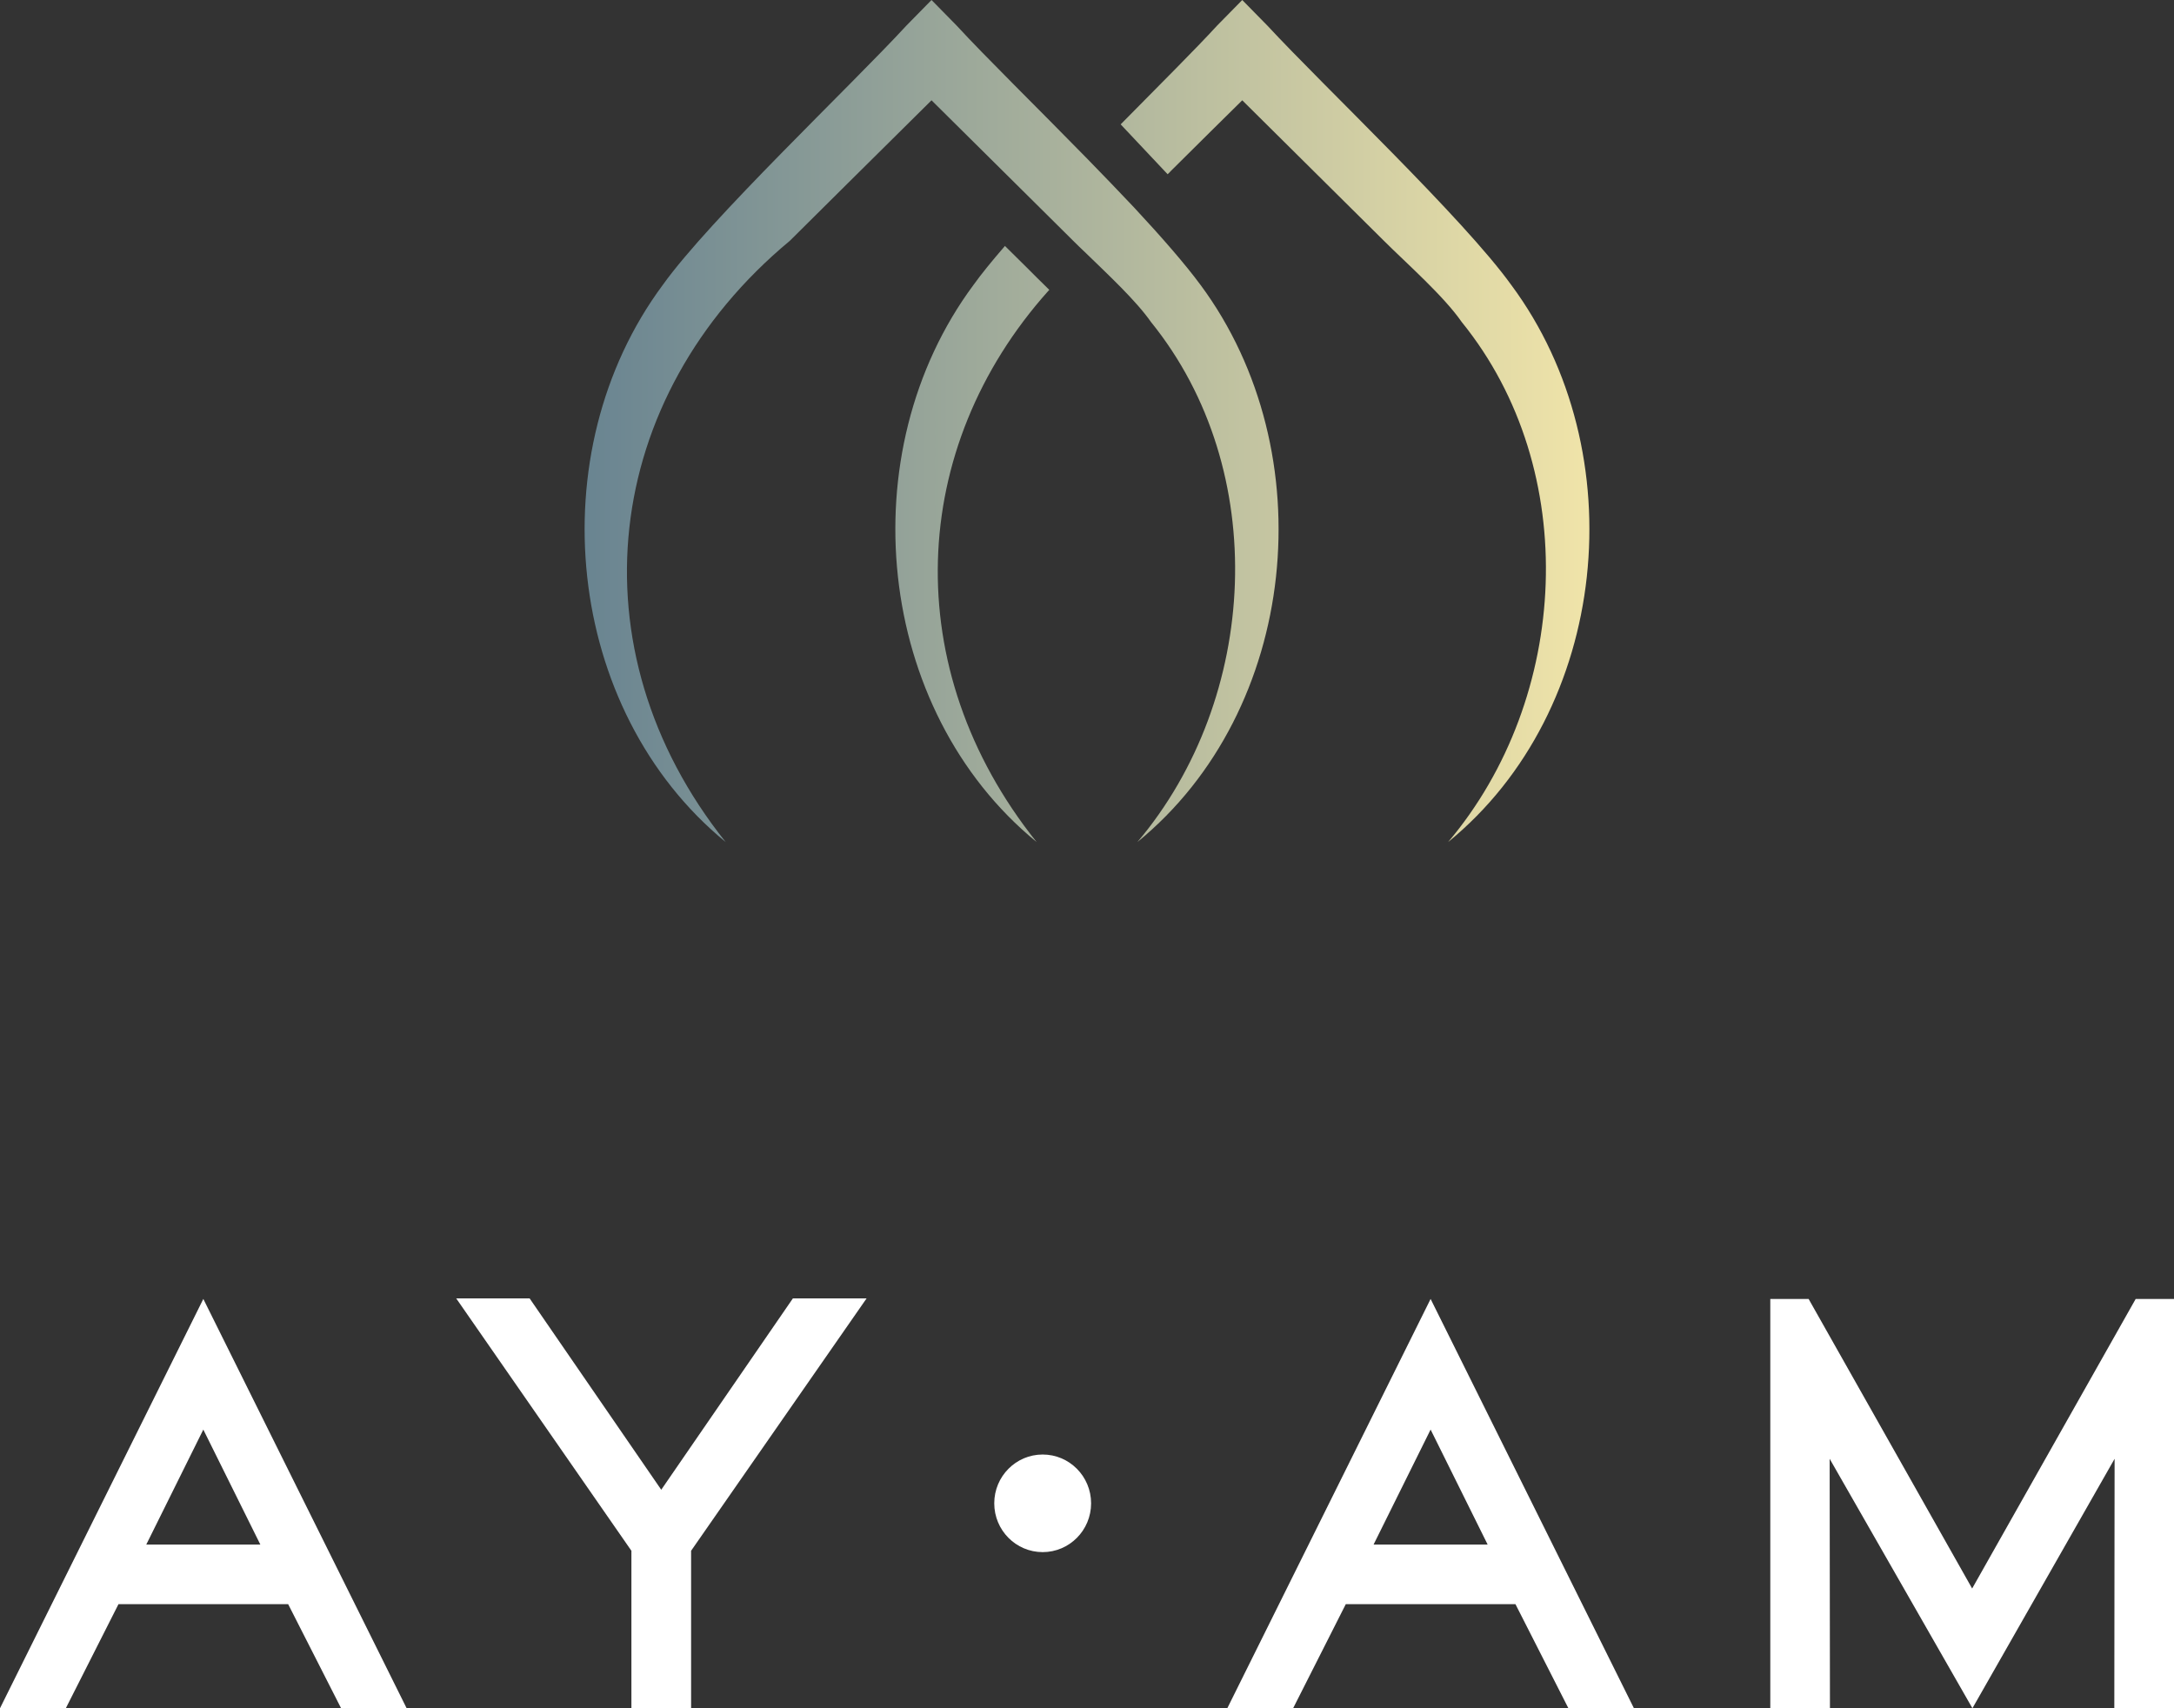 <svg xmlns="http://www.w3.org/2000/svg" width="112" height="88" viewBox="0 0 112 88" fill="none"><rect x="0" y="0" width="112" height="88" fill="#333333" stroke="none"/><g clip-path="url(#clip0_4739_1127)"><path d="M3.391 88H0L10.475 66.915L20.949 88H17.573L14.845 82.638H6.104L3.391 88H3.391ZM10.475 73.644L7.535 79.569H13.413L10.474 73.644H10.475Z" fill="white"></path><path d="M35.604 88H32.529V79.888L23.502 66.885H27.284L34.066 76.744L40.849 66.885H44.646L35.604 79.888V88H35.604Z" fill="white"></path><path d="M66.619 88H63.228L73.702 66.915L84.177 88H80.801L78.073 82.638H69.332L66.619 88ZM73.702 73.644L70.763 79.569H76.641L73.702 73.644H73.702Z" fill="white"></path><path d="M94.276 88H91.202V66.915H93.176L101.601 81.832L110.026 66.915H112V88H108.925L108.94 75.149L101.615 88L94.26 75.149L94.275 88H94.276Z" fill="white"></path><path d="M53.717 79.957C55.094 79.957 56.211 78.831 56.211 77.443C56.211 76.054 55.094 74.929 53.717 74.929C52.339 74.929 51.222 76.054 51.222 77.443C51.222 78.831 52.339 79.957 53.717 79.957Z" fill="white"></path><path d="M61.853 14.683C68.235 23.304 66.913 36.59 58.596 43.378C64.874 35.957 65.475 24.226 59.302 16.595C58.518 15.474 57.079 14.143 55.955 13.049C55.719 12.825 55.484 12.6 55.288 12.403C55.288 12.403 54.582 11.704 53.575 10.703C51.927 9.068 49.481 6.643 47.99 5.167C46.133 6.999 40.693 12.403 40.693 12.403C30.99 20.456 29.447 33.439 37.385 43.377C29.081 36.576 27.747 23.303 34.142 14.683C36.574 11.282 43.793 4.468 46.709 1.305L47.99 0L49.272 1.305C50.802 2.966 53.457 5.562 56.007 8.172C56.831 9.015 57.654 9.872 58.426 10.689C59.838 12.205 61.068 13.616 61.852 14.683L61.853 14.683ZM51.77 12.667C51.757 12.693 51.744 12.706 51.731 12.719C51.104 13.444 50.554 14.117 50.149 14.683C43.754 23.304 45.088 36.576 53.405 43.378C46.265 34.455 46.788 23.066 53.994 15C54.02 14.973 54.033 14.96 54.059 14.934C53.823 14.697 53.614 14.499 53.418 14.302C53.418 14.302 52.751 13.63 51.77 12.667V12.667ZM77.859 14.683C75.388 11.243 68.248 4.508 65.279 1.305L63.998 0.001L62.716 1.305C61.578 2.544 59.787 4.324 57.878 6.261L57.734 6.406L60.154 8.976C60.206 8.923 60.271 8.871 60.323 8.805C61.722 7.408 63.2 5.958 63.998 5.167C66.391 7.539 71.295 12.403 71.295 12.403C72.485 13.589 74.368 15.237 75.31 16.595C81.495 24.226 80.88 35.957 74.604 43.378C82.921 36.59 84.255 23.304 77.86 14.683H77.859Z" fill="url(#paint0_linear_4739_1127)"></path></g><defs><linearGradient id="paint0_linear_4739_1127" x1="30.118" y1="21.689" x2="81.882" y2="21.689" gradientUnits="userSpaceOnUse"><stop stop-color="#698491"></stop><stop offset="1" stop-color="#F0E4A9"></stop></linearGradient><clipPath id="clip0_4739_1127"><rect width="112" height="88" fill="white"></rect></clipPath></defs></svg>